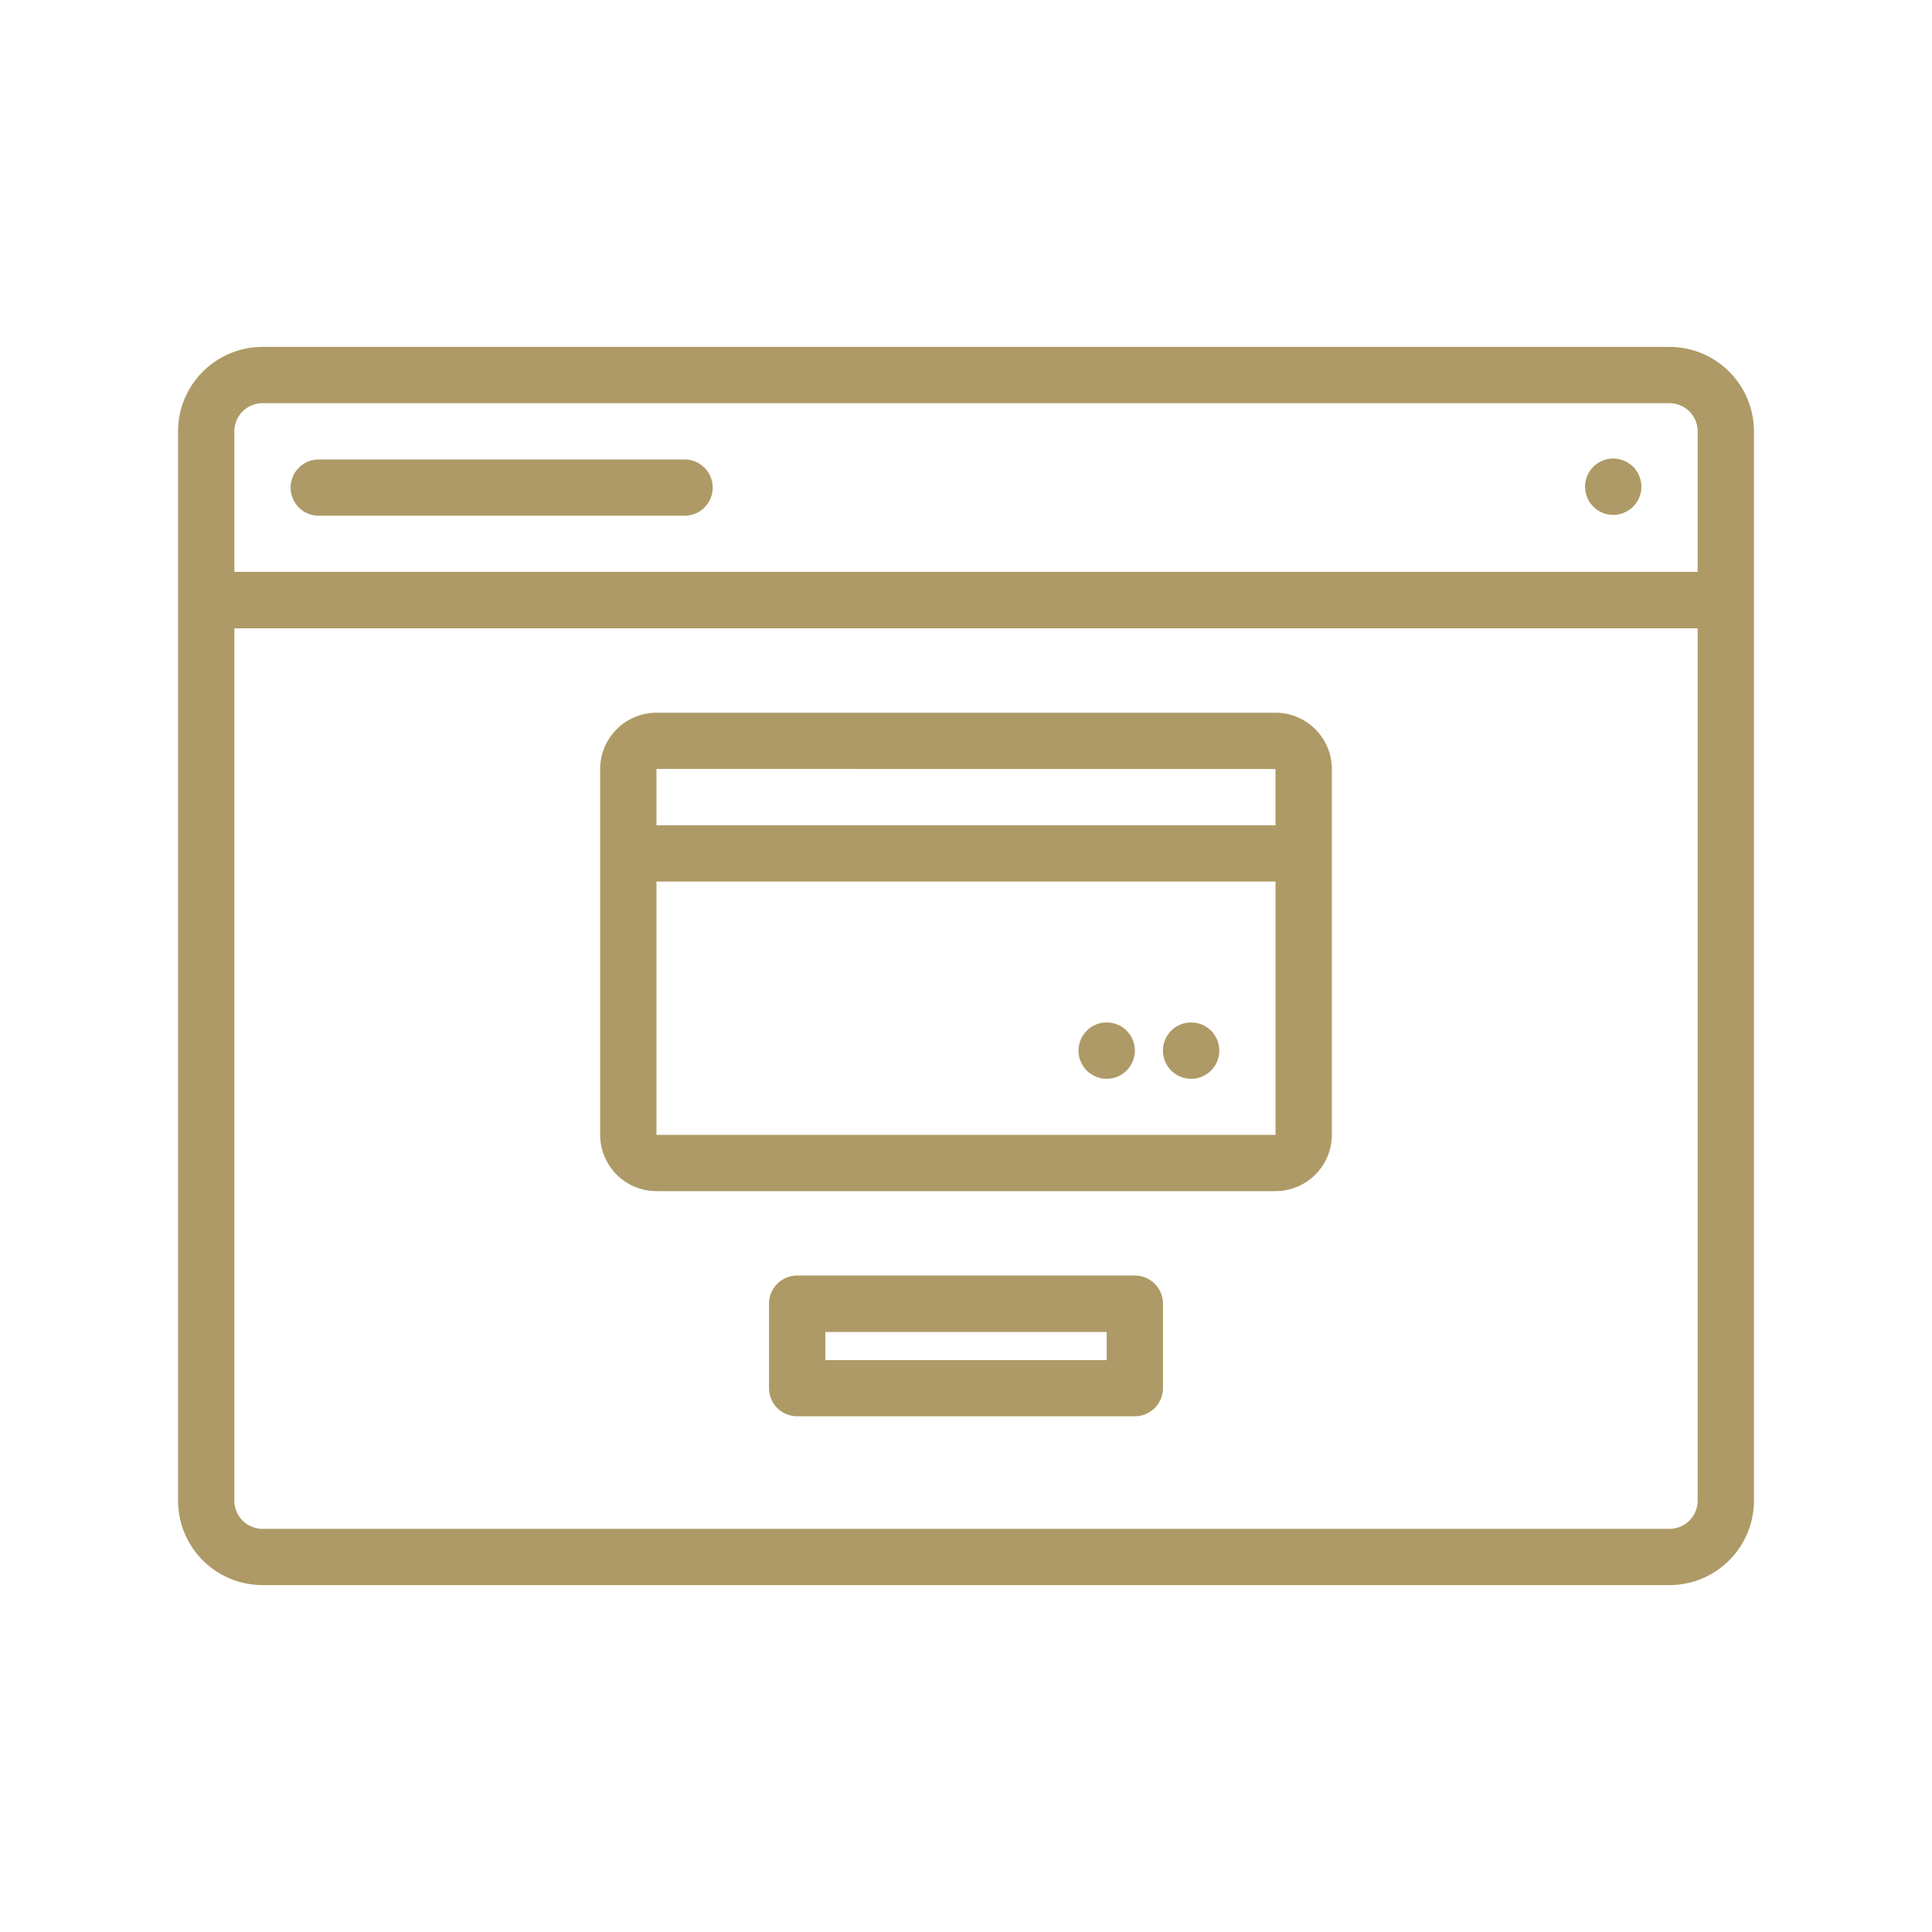 <svg xmlns="http://www.w3.org/2000/svg" viewBox="0 0 500 500"><defs><style>.cls-1{fill:none;}.cls-2{fill:#ae9a66;}</style></defs><g id="Calque_2" data-name="Calque 2"><g id="Calque_18" data-name="Calque 18"><rect class="cls-1" width="500" height="500"></rect></g><g id="Calque_31" data-name="Calque 31"><path class="cls-2" d="M432.07,89.78H67.93a21.87,21.87,0,0,0-21.85,21.85V388.37a21.87,21.87,0,0,0,21.85,21.85H432.07a21.87,21.87,0,0,0,21.85-21.85V111.63A21.87,21.87,0,0,0,432.07,89.78ZM67.93,104.34H432.07a7.3,7.3,0,0,1,7.28,7.29V148H60.65V111.63A7.3,7.3,0,0,1,67.93,104.34ZM432.07,395.66H67.93a7.3,7.3,0,0,1-7.28-7.29V162.61h378.7V388.37A7.3,7.3,0,0,1,432.07,395.66ZM75.21,126.19a7.28,7.28,0,0,1,7.29-7.28h94.67a7.28,7.28,0,1,1,0,14.56H82.5A7.28,7.28,0,0,1,75.21,126.19Zm335-.23a7.29,7.29,0,1,1,7.28,7.29A7.28,7.28,0,0,1,410.22,126Zm-80.11,58.49H169.89A14.59,14.59,0,0,0,155.32,199V293.7a14.58,14.58,0,0,0,14.57,14.56H330.11a14.58,14.58,0,0,0,14.57-14.56V199A14.59,14.59,0,0,0,330.11,184.45Zm0,14.57v14.57H169.89V199ZM169.89,293.7V228.15H330.11V293.7ZM293.7,330.11H206.3a7.28,7.28,0,0,0-7.28,7.28v21.85a7.29,7.29,0,0,0,7.28,7.29h87.4a7.29,7.29,0,0,0,7.28-7.29V337.39A7.28,7.28,0,0,0,293.7,330.11ZM286.41,352H213.59v-7.28h72.82Zm7.29-80.11a7.29,7.29,0,1,1-7.29-7.28A7.28,7.28,0,0,1,293.7,271.85Zm21.85,0a7.29,7.29,0,1,1-7.29-7.28A7.29,7.29,0,0,1,315.55,271.85Z"></path></g></g></svg>